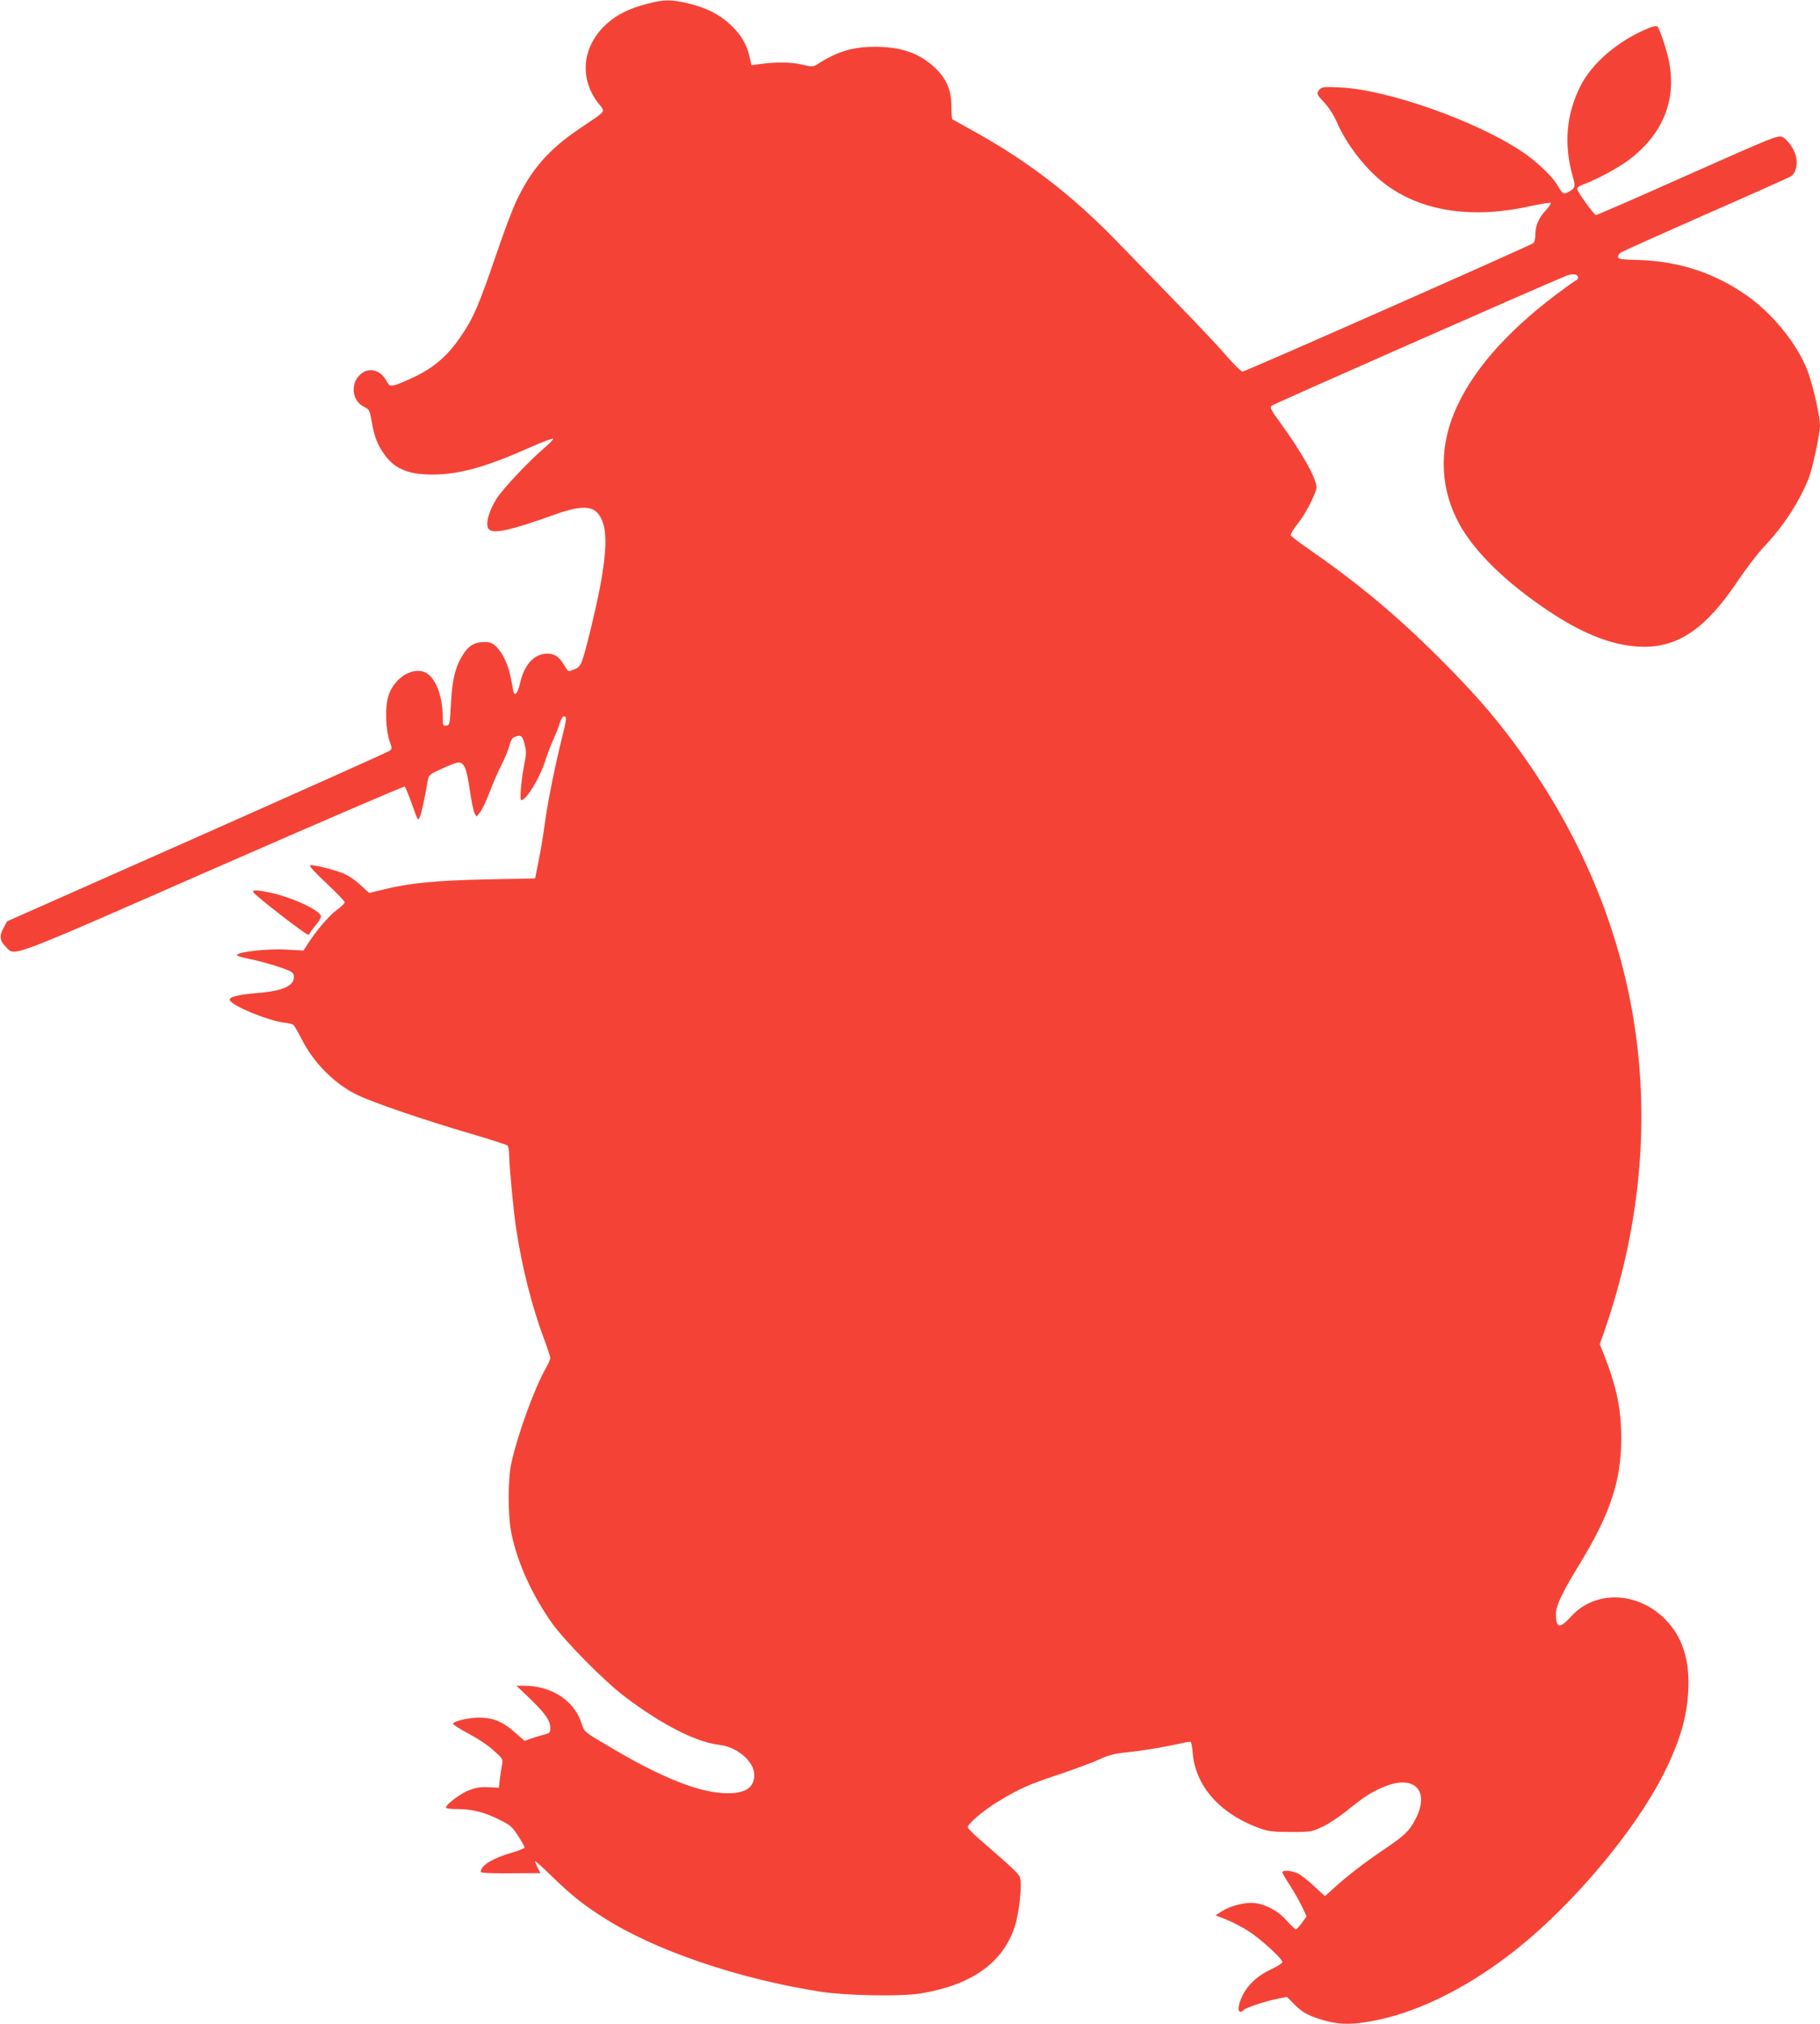 <?xml version="1.0" standalone="no"?>
<!DOCTYPE svg PUBLIC "-//W3C//DTD SVG 20010904//EN"
 "http://www.w3.org/TR/2001/REC-SVG-20010904/DTD/svg10.dtd">
<svg version="1.0" xmlns="http://www.w3.org/2000/svg"
 width="1151pt" height="1280pt" viewBox="0 0 1151 1280"
 preserveAspectRatio="xMidYMid meet">
<g transform="translate(0,1280) scale(0.1,-0.1)"
fill="#f44336" stroke="none">
<path d="M4090 12775 c-107 -27 -184 -65 -248 -121 -158 -139 -183 -342 -61
-503 49 -64 63 -43 -118 -166 -194 -131 -304 -258 -398 -457 -24 -51 -78 -194
-120 -318 -121 -353 -151 -422 -238 -548 -76 -110 -159 -183 -279 -242 -57
-27 -117 -53 -135 -56 -28 -5 -33 -3 -47 24 -37 72 -110 93 -165 46 -68 -57
-56 -170 22 -207 31 -15 35 -21 47 -89 17 -98 34 -143 76 -205 66 -96 152
-134 308 -134 167 0 338 47 609 168 81 36 151 62 154 59 4 -4 -18 -27 -48 -53
-100 -85 -264 -258 -307 -324 -51 -79 -74 -167 -52 -194 28 -34 137 -10 415
90 205 73 276 58 312 -64 29 -102 4 -310 -77 -641 -60 -245 -64 -255 -108
-273 -33 -14 -38 -14 -47 0 -5 8 -19 29 -30 47 -28 42 -66 59 -116 51 -74 -13
-127 -79 -152 -192 -14 -60 -33 -80 -41 -41 -2 13 -10 50 -16 83 -16 80 -49
153 -89 193 -27 26 -40 32 -77 32 -61 0 -100 -22 -135 -78 -49 -77 -70 -161
-77 -312 -7 -130 -8 -135 -29 -138 -21 -3 -23 0 -23 50 0 153 -55 277 -131
293 -83 18 -185 -57 -214 -160 -21 -71 -16 -215 10 -285 15 -43 15 -46 -2 -58
-10 -8 -558 -253 -1218 -546 l-1200 -532 -23 -43 c-28 -50 -24 -81 18 -122 56
-57 5 -76 1311 497 660 289 1203 523 1208 520 5 -3 26 -54 47 -113 37 -105 38
-106 50 -77 11 26 32 126 49 227 6 36 10 40 83 73 42 20 89 38 104 41 41 8 59
-30 79 -173 10 -68 23 -133 30 -146 l12 -22 22 26 c12 14 39 70 60 125 20 54
54 132 75 173 21 41 44 97 51 123 9 37 18 51 37 58 37 14 46 7 60 -49 11 -42
11 -62 -2 -123 -20 -101 -31 -229 -19 -229 31 0 115 137 148 240 13 41 37 104
53 140 16 36 36 84 42 108 7 23 19 42 27 42 18 0 17 -17 -11 -128 -44 -173
-94 -424 -111 -552 -9 -69 -26 -174 -39 -235 l-22 -110 -305 -6 c-324 -7 -493
-23 -654 -64 l-90 -22 -57 52 c-37 34 -78 61 -115 75 -69 26 -179 52 -201 48
-10 -2 26 -42 101 -112 64 -60 117 -115 117 -122 0 -7 -23 -29 -51 -49 -50
-37 -129 -130 -182 -213 l-28 -43 -107 6 c-109 7 -293 -12 -313 -32 -6 -6 24
-16 78 -27 48 -9 131 -32 183 -49 80 -27 96 -36 98 -55 9 -64 -62 -98 -234
-112 -116 -9 -177 -25 -171 -44 11 -35 235 -128 344 -143 27 -3 53 -9 58 -14
6 -4 30 -45 53 -91 77 -152 212 -286 356 -354 108 -51 417 -156 716 -244 118
-35 221 -68 228 -73 7 -5 12 -32 12 -61 1 -74 27 -354 45 -471 37 -242 100
-491 175 -690 22 -59 40 -114 40 -123 0 -8 -13 -38 -29 -66 -71 -124 -178
-420 -217 -597 -23 -105 -23 -338 1 -449 38 -183 129 -384 253 -560 85 -120
334 -372 467 -472 237 -178 448 -285 595 -302 114 -14 220 -105 220 -190 0
-79 -54 -116 -168 -116 -172 0 -413 95 -749 295 -163 96 -157 91 -177 152 -47
141 -188 232 -361 233 l-49 0 86 -82 c97 -94 128 -138 128 -185 0 -30 -4 -33
-42 -43 -24 -6 -60 -17 -82 -25 l-38 -14 -56 49 c-76 68 -132 94 -213 98 -66
4 -171 -18 -184 -37 -3 -5 40 -33 95 -62 57 -30 127 -76 161 -108 59 -52 61
-56 54 -90 -4 -20 -10 -61 -14 -91 l-6 -55 -65 3 c-48 3 -80 -2 -121 -18 -54
-19 -149 -91 -149 -111 0 -5 33 -9 73 -9 92 0 172 -20 267 -68 67 -33 80 -44
117 -102 24 -36 42 -69 40 -74 -2 -5 -37 -19 -78 -31 -125 -36 -199 -82 -199
-123 0 -6 73 -9 189 -8 l189 1 -19 37 c-11 21 -17 38 -13 38 3 0 54 -46 112
-103 121 -116 187 -169 317 -252 321 -207 854 -389 1375 -470 160 -25 501 -31
626 -12 324 52 523 191 600 419 31 92 51 287 32 322 -12 23 -46 55 -245 228
-46 39 -83 77 -83 84 0 21 107 111 193 162 133 81 196 109 384 171 98 33 213
75 255 95 61 28 98 37 175 45 108 11 236 33 334 55 34 8 66 13 69 11 4 -2 10
-35 13 -72 18 -213 180 -391 437 -479 43 -15 83 -19 185 -19 125 0 132 2 198
33 38 17 110 65 160 106 114 92 162 121 246 153 177 67 270 -32 188 -200 -42
-84 -67 -109 -201 -200 -130 -88 -234 -168 -322 -248 l-55 -50 -68 63 c-37 35
-83 71 -103 81 -39 18 -98 23 -98 7 0 -5 21 -42 48 -83 26 -40 60 -100 76
-134 l29 -61 -29 -41 c-16 -22 -33 -41 -39 -41 -5 0 -31 25 -57 54 -53 60
-126 101 -199 111 -58 9 -159 -16 -213 -52 l-39 -25 69 -27 c38 -15 103 -49
143 -75 77 -50 211 -173 211 -194 0 -7 -33 -27 -72 -46 -110 -50 -184 -136
-204 -234 -7 -33 10 -44 32 -22 15 15 140 56 211 70 l62 12 45 -45 c54 -56 97
-78 203 -107 97 -26 182 -24 333 8 278 60 588 219 880 453 356 286 737 740
917 1094 106 209 152 364 160 540 9 191 -38 335 -145 444 -175 178 -444 187
-596 19 -73 -80 -96 -76 -96 16 0 52 39 135 150 316 194 318 263 527 263 795
0 181 -29 323 -105 517 l-31 78 31 87 c218 631 284 1282 192 1908 -94 639
-352 1249 -764 1805 -136 184 -271 337 -475 540 -268 268 -511 470 -819 684
-63 43 -116 84 -119 91 -2 8 17 40 43 72 45 55 105 168 119 223 11 46 -89 227
-233 423 -54 74 -62 91 -51 101 11 10 1657 736 1862 821 41 17 77 12 77 -10 0
-7 -6 -15 -13 -18 -8 -3 -68 -46 -133 -95 -321 -244 -534 -492 -638 -744 -99
-239 -86 -491 37 -709 98 -174 292 -363 556 -540 228 -154 428 -229 610 -229
221 0 395 122 590 415 52 77 125 173 163 213 127 134 227 288 287 439 24 60
71 282 71 333 0 59 -46 260 -79 346 -65 168 -218 358 -381 473 -205 145 -431
219 -690 227 -100 2 -126 6 -128 18 -2 8 7 22 20 30 13 8 254 116 537 241 283
124 525 232 537 240 29 19 43 68 34 117 -9 49 -52 114 -87 131 -27 14 -51 4
-598 -239 -313 -140 -575 -254 -582 -254 -11 0 -106 131 -119 163 -3 9 11 20
43 32 84 31 220 105 286 155 215 163 302 381 251 627 -16 77 -58 201 -73 216
-5 5 -33 -1 -62 -14 -190 -79 -355 -222 -427 -369 -88 -180 -103 -366 -45
-568 17 -62 15 -71 -24 -94 -35 -20 -41 -16 -75 43 -34 57 -133 151 -227 213
-289 192 -841 387 -1141 403 -101 5 -118 4 -133 -11 -24 -25 -22 -31 29 -86
28 -30 60 -80 78 -122 66 -152 195 -313 322 -404 228 -163 541 -208 901 -128
68 15 126 24 130 21 3 -4 -11 -25 -32 -48 -46 -51 -65 -96 -65 -152 0 -25 -6
-49 -12 -54 -22 -17 -1823 -813 -1840 -813 -8 0 -58 48 -109 108 -86 98 -204
221 -689 719 -292 300 -571 512 -923 705 -61 34 -114 63 -115 64 -2 1 -5 40
-5 86 -2 103 -33 173 -106 241 -97 91 -213 131 -376 131 -143 0 -239 -29 -367
-111 -25 -16 -33 -16 -90 -3 -72 17 -151 19 -254 7 l-72 -9 -12 54 c-18 79
-57 143 -122 203 -70 65 -156 108 -272 135 -106 24 -147 24 -256 -5z"/>
<path d="M1602 7158 c6 -17 329 -268 346 -268 6 0 12 4 12 8 0 5 16 27 35 49
19 23 35 48 35 57 0 37 -181 122 -321 151 -86 18 -112 19 -107 3z"/>
</g>
</svg>
